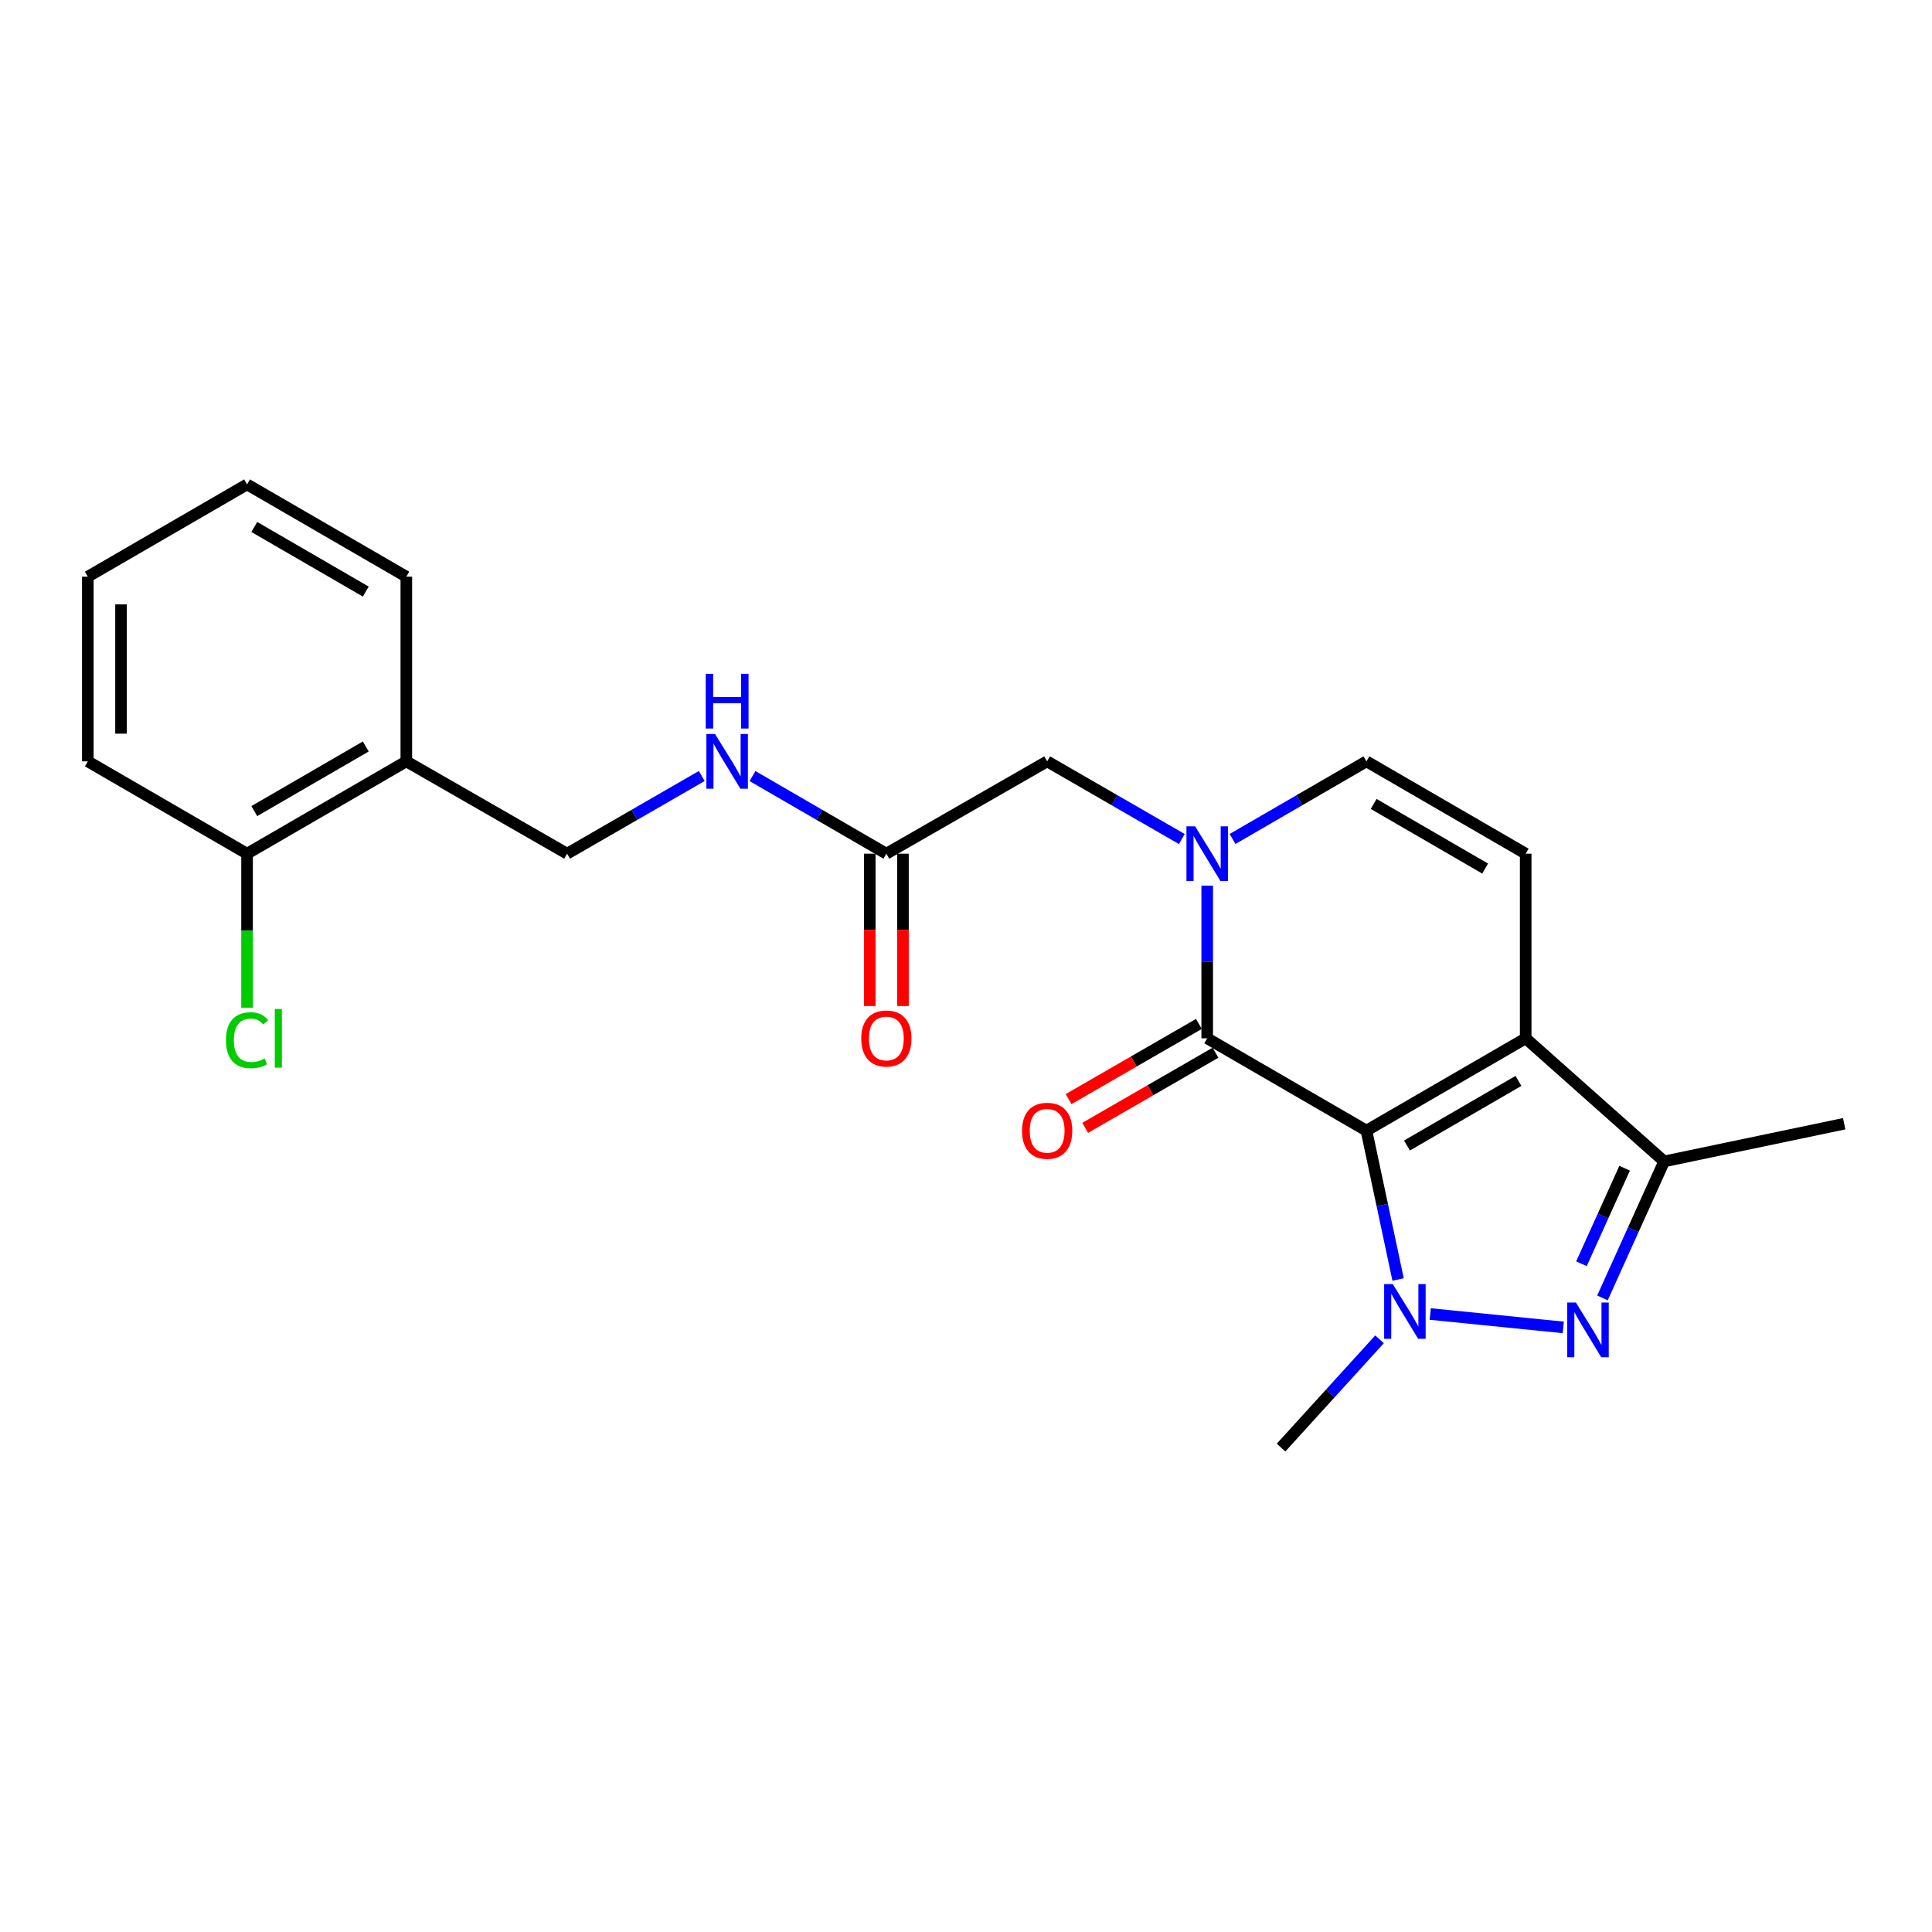 <?xml version='1.0' encoding='iso-8859-1'?>
<svg version='1.1' baseProfile='full'
              xmlns='http://www.w3.org/2000/svg'
                      xmlns:rdkit='http://www.rdkit.org/xml'
                      xmlns:xlink='http://www.w3.org/1999/xlink'
                  xml:space='preserve'
width='1000px' height='1000px' viewBox='0 0 1000 1000'>
<!-- END OF HEADER -->
<rect style='opacity:1.0;fill:#FFFFFF;stroke:none' width='1000' height='1000' x='0' y='0'> </rect>
<path class='bond-0' d='M 707.267,585.208 L 715.458,623.733' style='fill:none;fill-rule:evenodd;stroke:#000000;stroke-width:6px;stroke-linecap:butt;stroke-linejoin:miter;stroke-opacity:1' />
<path class='bond-0' d='M 715.458,623.733 L 723.648,662.258' style='fill:none;fill-rule:evenodd;stroke:#0000FF;stroke-width:6px;stroke-linecap:butt;stroke-linejoin:miter;stroke-opacity:1' />
<path class='bond-1' d='M 707.267,585.208 L 789.696,537.433' style='fill:none;fill-rule:evenodd;stroke:#000000;stroke-width:6px;stroke-linecap:butt;stroke-linejoin:miter;stroke-opacity:1' />
<path class='bond-1' d='M 728.251,592.913 L 785.951,559.471' style='fill:none;fill-rule:evenodd;stroke:#000000;stroke-width:6px;stroke-linecap:butt;stroke-linejoin:miter;stroke-opacity:1' />
<path class='bond-2' d='M 707.267,585.208 L 624.847,537.433' style='fill:none;fill-rule:evenodd;stroke:#000000;stroke-width:6px;stroke-linecap:butt;stroke-linejoin:miter;stroke-opacity:1' />
<path class='bond-3' d='M 740.289,680.131 L 809.153,687.062' style='fill:none;fill-rule:evenodd;stroke:#0000FF;stroke-width:6px;stroke-linecap:butt;stroke-linejoin:miter;stroke-opacity:1' />
<path class='bond-16' d='M 714.046,693.233 L 688.555,721.254' style='fill:none;fill-rule:evenodd;stroke:#0000FF;stroke-width:6px;stroke-linecap:butt;stroke-linejoin:miter;stroke-opacity:1' />
<path class='bond-16' d='M 688.555,721.254 L 663.063,749.274' style='fill:none;fill-rule:evenodd;stroke:#000000;stroke-width:6px;stroke-linecap:butt;stroke-linejoin:miter;stroke-opacity:1' />
<path class='bond-5' d='M 789.696,537.433 L 861.364,601.146' style='fill:none;fill-rule:evenodd;stroke:#000000;stroke-width:6px;stroke-linecap:butt;stroke-linejoin:miter;stroke-opacity:1' />
<path class='bond-6' d='M 789.696,537.433 L 789.696,441.864' style='fill:none;fill-rule:evenodd;stroke:#000000;stroke-width:6px;stroke-linecap:butt;stroke-linejoin:miter;stroke-opacity:1' />
<path class='bond-4' d='M 624.847,537.433 L 624.847,497.923' style='fill:none;fill-rule:evenodd;stroke:#000000;stroke-width:6px;stroke-linecap:butt;stroke-linejoin:miter;stroke-opacity:1' />
<path class='bond-4' d='M 624.847,497.923 L 624.847,458.413' style='fill:none;fill-rule:evenodd;stroke:#0000FF;stroke-width:6px;stroke-linecap:butt;stroke-linejoin:miter;stroke-opacity:1' />
<path class='bond-11' d='M 620.554,529.988 L 586.829,549.438' style='fill:none;fill-rule:evenodd;stroke:#000000;stroke-width:6px;stroke-linecap:butt;stroke-linejoin:miter;stroke-opacity:1' />
<path class='bond-11' d='M 586.829,549.438 L 553.104,568.887' style='fill:none;fill-rule:evenodd;stroke:#FF0000;stroke-width:6px;stroke-linecap:butt;stroke-linejoin:miter;stroke-opacity:1' />
<path class='bond-11' d='M 629.141,544.878 L 595.416,564.328' style='fill:none;fill-rule:evenodd;stroke:#000000;stroke-width:6px;stroke-linecap:butt;stroke-linejoin:miter;stroke-opacity:1' />
<path class='bond-11' d='M 595.416,564.328 L 561.692,583.777' style='fill:none;fill-rule:evenodd;stroke:#FF0000;stroke-width:6px;stroke-linecap:butt;stroke-linejoin:miter;stroke-opacity:1' />
<path class='bond-23' d='M 829.427,671.797 L 845.395,636.472' style='fill:none;fill-rule:evenodd;stroke:#0000FF;stroke-width:6px;stroke-linecap:butt;stroke-linejoin:miter;stroke-opacity:1' />
<path class='bond-23' d='M 845.395,636.472 L 861.364,601.146' style='fill:none;fill-rule:evenodd;stroke:#000000;stroke-width:6px;stroke-linecap:butt;stroke-linejoin:miter;stroke-opacity:1' />
<path class='bond-23' d='M 818.554,654.12 L 829.732,629.392' style='fill:none;fill-rule:evenodd;stroke:#0000FF;stroke-width:6px;stroke-linecap:butt;stroke-linejoin:miter;stroke-opacity:1' />
<path class='bond-23' d='M 829.732,629.392 L 840.91,604.663' style='fill:none;fill-rule:evenodd;stroke:#000000;stroke-width:6px;stroke-linecap:butt;stroke-linejoin:miter;stroke-opacity:1' />
<path class='bond-7' d='M 637.969,434.256 L 672.618,414.168' style='fill:none;fill-rule:evenodd;stroke:#0000FF;stroke-width:6px;stroke-linecap:butt;stroke-linejoin:miter;stroke-opacity:1' />
<path class='bond-7' d='M 672.618,414.168 L 707.267,394.079' style='fill:none;fill-rule:evenodd;stroke:#000000;stroke-width:6px;stroke-linecap:butt;stroke-linejoin:miter;stroke-opacity:1' />
<path class='bond-8' d='M 611.716,434.29 L 576.862,414.185' style='fill:none;fill-rule:evenodd;stroke:#0000FF;stroke-width:6px;stroke-linecap:butt;stroke-linejoin:miter;stroke-opacity:1' />
<path class='bond-8' d='M 576.862,414.185 L 542.007,394.079' style='fill:none;fill-rule:evenodd;stroke:#000000;stroke-width:6px;stroke-linecap:butt;stroke-linejoin:miter;stroke-opacity:1' />
<path class='bond-18' d='M 861.364,601.146 L 954.545,581.637' style='fill:none;fill-rule:evenodd;stroke:#000000;stroke-width:6px;stroke-linecap:butt;stroke-linejoin:miter;stroke-opacity:1' />
<path class='bond-24' d='M 789.696,441.864 L 707.267,394.079' style='fill:none;fill-rule:evenodd;stroke:#000000;stroke-width:6px;stroke-linecap:butt;stroke-linejoin:miter;stroke-opacity:1' />
<path class='bond-24' d='M 768.711,449.567 L 711.011,416.118' style='fill:none;fill-rule:evenodd;stroke:#000000;stroke-width:6px;stroke-linecap:butt;stroke-linejoin:miter;stroke-opacity:1' />
<path class='bond-9' d='M 542.007,394.079 L 458.776,441.864' style='fill:none;fill-rule:evenodd;stroke:#000000;stroke-width:6px;stroke-linecap:butt;stroke-linejoin:miter;stroke-opacity:1' />
<path class='bond-12' d='M 458.776,441.864 L 424.131,421.776' style='fill:none;fill-rule:evenodd;stroke:#000000;stroke-width:6px;stroke-linecap:butt;stroke-linejoin:miter;stroke-opacity:1' />
<path class='bond-12' d='M 424.131,421.776 L 389.487,401.688' style='fill:none;fill-rule:evenodd;stroke:#0000FF;stroke-width:6px;stroke-linecap:butt;stroke-linejoin:miter;stroke-opacity:1' />
<path class='bond-15' d='M 450.181,441.864 L 450.181,481.294' style='fill:none;fill-rule:evenodd;stroke:#000000;stroke-width:6px;stroke-linecap:butt;stroke-linejoin:miter;stroke-opacity:1' />
<path class='bond-15' d='M 450.181,481.294 L 450.181,520.724' style='fill:none;fill-rule:evenodd;stroke:#FF0000;stroke-width:6px;stroke-linecap:butt;stroke-linejoin:miter;stroke-opacity:1' />
<path class='bond-15' d='M 467.37,441.864 L 467.37,481.294' style='fill:none;fill-rule:evenodd;stroke:#000000;stroke-width:6px;stroke-linecap:butt;stroke-linejoin:miter;stroke-opacity:1' />
<path class='bond-15' d='M 467.37,481.294 L 467.37,520.724' style='fill:none;fill-rule:evenodd;stroke:#FF0000;stroke-width:6px;stroke-linecap:butt;stroke-linejoin:miter;stroke-opacity:1' />
<path class='bond-10' d='M 210.313,394.079 L 293.535,441.864' style='fill:none;fill-rule:evenodd;stroke:#000000;stroke-width:6px;stroke-linecap:butt;stroke-linejoin:miter;stroke-opacity:1' />
<path class='bond-14' d='M 210.313,394.079 L 127.874,441.864' style='fill:none;fill-rule:evenodd;stroke:#000000;stroke-width:6px;stroke-linecap:butt;stroke-linejoin:miter;stroke-opacity:1' />
<path class='bond-14' d='M 189.328,386.376 L 131.62,419.825' style='fill:none;fill-rule:evenodd;stroke:#000000;stroke-width:6px;stroke-linecap:butt;stroke-linejoin:miter;stroke-opacity:1' />
<path class='bond-19' d='M 210.313,394.079 L 210.313,298.491' style='fill:none;fill-rule:evenodd;stroke:#000000;stroke-width:6px;stroke-linecap:butt;stroke-linejoin:miter;stroke-opacity:1' />
<path class='bond-13' d='M 363.235,401.654 L 328.385,421.759' style='fill:none;fill-rule:evenodd;stroke:#0000FF;stroke-width:6px;stroke-linecap:butt;stroke-linejoin:miter;stroke-opacity:1' />
<path class='bond-13' d='M 328.385,421.759 L 293.535,441.864' style='fill:none;fill-rule:evenodd;stroke:#000000;stroke-width:6px;stroke-linecap:butt;stroke-linejoin:miter;stroke-opacity:1' />
<path class='bond-17' d='M 127.874,441.864 L 127.874,481.724' style='fill:none;fill-rule:evenodd;stroke:#000000;stroke-width:6px;stroke-linecap:butt;stroke-linejoin:miter;stroke-opacity:1' />
<path class='bond-17' d='M 127.874,481.724 L 127.874,521.584' style='fill:none;fill-rule:evenodd;stroke:#00CC00;stroke-width:6px;stroke-linecap:butt;stroke-linejoin:miter;stroke-opacity:1' />
<path class='bond-20' d='M 127.874,441.864 L 45.455,394.079' style='fill:none;fill-rule:evenodd;stroke:#000000;stroke-width:6px;stroke-linecap:butt;stroke-linejoin:miter;stroke-opacity:1' />
<path class='bond-21' d='M 210.313,298.491 L 127.874,250.726' style='fill:none;fill-rule:evenodd;stroke:#000000;stroke-width:6px;stroke-linecap:butt;stroke-linejoin:miter;stroke-opacity:1' />
<path class='bond-21' d='M 189.33,306.199 L 131.623,272.763' style='fill:none;fill-rule:evenodd;stroke:#000000;stroke-width:6px;stroke-linecap:butt;stroke-linejoin:miter;stroke-opacity:1' />
<path class='bond-25' d='M 45.455,394.079 L 45.455,298.491' style='fill:none;fill-rule:evenodd;stroke:#000000;stroke-width:6px;stroke-linecap:butt;stroke-linejoin:miter;stroke-opacity:1' />
<path class='bond-25' d='M 62.643,379.741 L 62.643,312.829' style='fill:none;fill-rule:evenodd;stroke:#000000;stroke-width:6px;stroke-linecap:butt;stroke-linejoin:miter;stroke-opacity:1' />
<path class='bond-22' d='M 127.874,250.726 L 45.455,298.491' style='fill:none;fill-rule:evenodd;stroke:#000000;stroke-width:6px;stroke-linecap:butt;stroke-linejoin:miter;stroke-opacity:1' />
<path  class='atom-1' d='M 720.908 664.65
L 730.188 679.65
Q 731.108 681.13, 732.588 683.81
Q 734.068 686.49, 734.148 686.65
L 734.148 664.65
L 737.908 664.65
L 737.908 692.97
L 734.028 692.97
L 724.068 676.57
Q 722.908 674.65, 721.668 672.45
Q 720.468 670.25, 720.108 669.57
L 720.108 692.97
L 716.428 692.97
L 716.428 664.65
L 720.908 664.65
' fill='#0000FF'/>
<path  class='atom-4' d='M 815.684 674.19
L 824.964 689.19
Q 825.884 690.67, 827.364 693.35
Q 828.844 696.03, 828.924 696.19
L 828.924 674.19
L 832.684 674.19
L 832.684 702.51
L 828.804 702.51
L 818.844 686.11
Q 817.684 684.19, 816.444 681.99
Q 815.244 679.79, 814.884 679.11
L 814.884 702.51
L 811.204 702.51
L 811.204 674.19
L 815.684 674.19
' fill='#0000FF'/>
<path  class='atom-5' d='M 618.587 427.704
L 627.867 442.704
Q 628.787 444.184, 630.267 446.864
Q 631.747 449.544, 631.827 449.704
L 631.827 427.704
L 635.587 427.704
L 635.587 456.024
L 631.707 456.024
L 621.747 439.624
Q 620.587 437.704, 619.347 435.504
Q 618.147 433.304, 617.787 432.624
L 617.787 456.024
L 614.107 456.024
L 614.107 427.704
L 618.587 427.704
' fill='#0000FF'/>
<path  class='atom-12' d='M 529.007 585.288
Q 529.007 578.488, 532.367 574.688
Q 535.727 570.888, 542.007 570.888
Q 548.287 570.888, 551.647 574.688
Q 555.007 578.488, 555.007 585.288
Q 555.007 592.168, 551.607 596.088
Q 548.207 599.968, 542.007 599.968
Q 535.767 599.968, 532.367 596.088
Q 529.007 592.208, 529.007 585.288
M 542.007 596.768
Q 546.327 596.768, 548.647 593.888
Q 551.007 590.968, 551.007 585.288
Q 551.007 579.728, 548.647 576.928
Q 546.327 574.088, 542.007 574.088
Q 537.687 574.088, 535.327 576.888
Q 533.007 579.688, 533.007 585.288
Q 533.007 591.008, 535.327 593.888
Q 537.687 596.768, 542.007 596.768
' fill='#FF0000'/>
<path  class='atom-13' d='M 370.106 379.919
L 379.386 394.919
Q 380.306 396.399, 381.786 399.079
Q 383.266 401.759, 383.346 401.919
L 383.346 379.919
L 387.106 379.919
L 387.106 408.239
L 383.226 408.239
L 373.266 391.839
Q 372.106 389.919, 370.866 387.719
Q 369.666 385.519, 369.306 384.839
L 369.306 408.239
L 365.626 408.239
L 365.626 379.919
L 370.106 379.919
' fill='#0000FF'/>
<path  class='atom-13' d='M 365.286 348.767
L 369.126 348.767
L 369.126 360.807
L 383.606 360.807
L 383.606 348.767
L 387.446 348.767
L 387.446 377.087
L 383.606 377.087
L 383.606 364.007
L 369.126 364.007
L 369.126 377.087
L 365.286 377.087
L 365.286 348.767
' fill='#0000FF'/>
<path  class='atom-16' d='M 445.776 537.513
Q 445.776 530.713, 449.136 526.913
Q 452.496 523.113, 458.776 523.113
Q 465.056 523.113, 468.416 526.913
Q 471.776 530.713, 471.776 537.513
Q 471.776 544.393, 468.376 548.313
Q 464.976 552.193, 458.776 552.193
Q 452.536 552.193, 449.136 548.313
Q 445.776 544.433, 445.776 537.513
M 458.776 548.993
Q 463.096 548.993, 465.416 546.113
Q 467.776 543.193, 467.776 537.513
Q 467.776 531.953, 465.416 529.153
Q 463.096 526.313, 458.776 526.313
Q 454.456 526.313, 452.096 529.113
Q 449.776 531.913, 449.776 537.513
Q 449.776 543.233, 452.096 546.113
Q 454.456 548.993, 458.776 548.993
' fill='#FF0000'/>
<path  class='atom-18' d='M 116.954 538.413
Q 116.954 531.373, 120.234 527.693
Q 123.554 523.973, 129.834 523.973
Q 135.674 523.973, 138.794 528.093
L 136.154 530.253
Q 133.874 527.253, 129.834 527.253
Q 125.554 527.253, 123.274 530.133
Q 121.034 532.973, 121.034 538.413
Q 121.034 544.013, 123.354 546.893
Q 125.714 549.773, 130.274 549.773
Q 133.394 549.773, 137.034 547.893
L 138.154 550.893
Q 136.674 551.853, 134.434 552.413
Q 132.194 552.973, 129.714 552.973
Q 123.554 552.973, 120.234 549.213
Q 116.954 545.453, 116.954 538.413
' fill='#00CC00'/>
<path  class='atom-18' d='M 142.234 522.253
L 145.914 522.253
L 145.914 552.613
L 142.234 552.613
L 142.234 522.253
' fill='#00CC00'/>
</svg>
